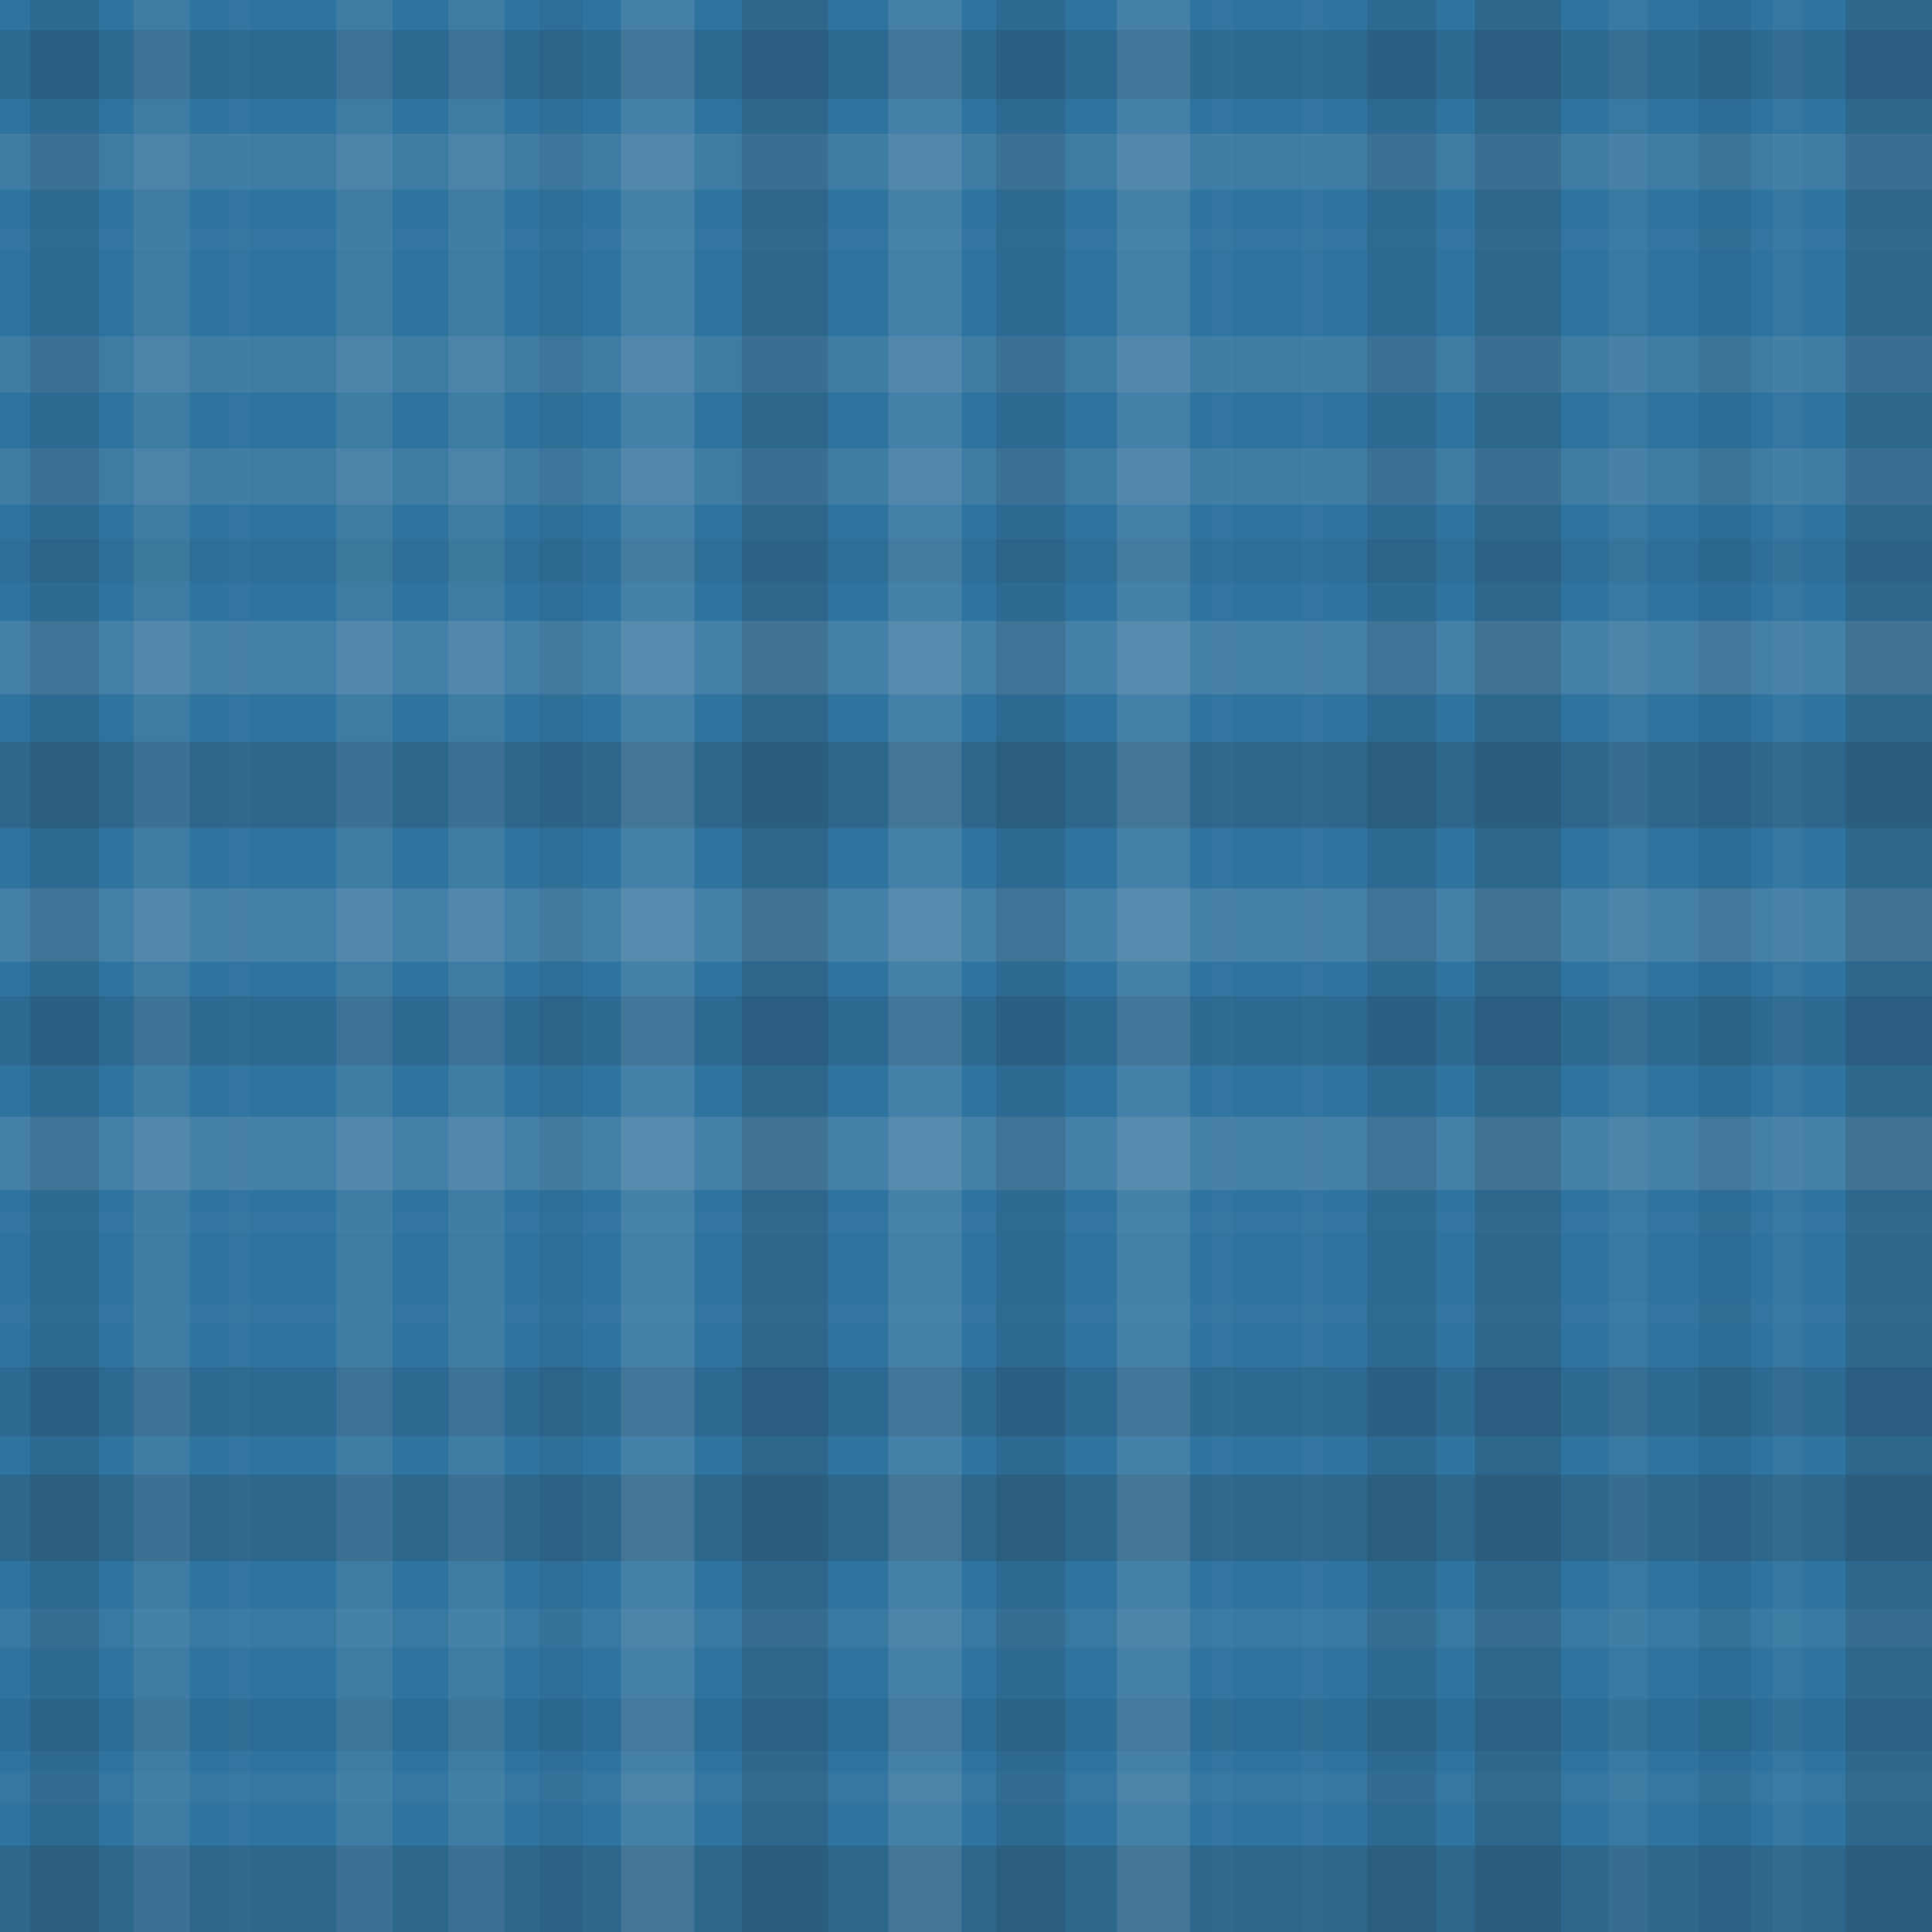 <svg xmlns="http://www.w3.org/2000/svg" width="448" height="448" viewbox="0 0 448 448" preserveAspectRatio="none"><rect x="0" y="0" width="100%" height="100%" fill="rgb(47, 115, 159)" /><rect x="0" y="7" width="100%" height="16" opacity="0.115" fill="#222" /><rect x="0" y="31" width="100%" height="13" opacity="0.089" fill="#ddd" /><rect x="0" y="53" width="100%" height="5" opacity="0.02" fill="#ddd" /><rect x="0" y="78" width="100%" height="13" opacity="0.089" fill="#ddd" /><rect x="0" y="104" width="100%" height="13" opacity="0.089" fill="#ddd" /><rect x="0" y="125" width="100%" height="10" opacity="0.063" fill="#222" /><rect x="0" y="144" width="100%" height="17" opacity="0.124" fill="#ddd" /><rect x="0" y="172" width="100%" height="20" opacity="0.15" fill="#222" /><rect x="0" y="206" width="100%" height="17" opacity="0.124" fill="#ddd" /><rect x="0" y="231" width="100%" height="16" opacity="0.115" fill="#222" /><rect x="0" y="259" width="100%" height="17" opacity="0.124" fill="#ddd" /><rect x="0" y="281" width="100%" height="5" opacity="0.02" fill="#ddd" /><rect x="0" y="302" width="100%" height="5" opacity="0.02" fill="#ddd" /><rect x="0" y="317" width="100%" height="16" opacity="0.115" fill="#222" /><rect x="0" y="342" width="100%" height="20" opacity="0.15" fill="#222" /><rect x="0" y="373" width="100%" height="9" opacity="0.055" fill="#ddd" /><rect x="0" y="394" width="100%" height="12" opacity="0.081" fill="#222" /><rect x="0" y="411" width="100%" height="7" opacity="0.037" fill="#ddd" /><rect x="0" y="428" width="100%" height="20" opacity="0.15" fill="#222" /><rect x="7" y="0" width="16" height="100%" opacity="0.115" fill="#222" /><rect x="31" y="0" width="13" height="100%" opacity="0.089" fill="#ddd" /><rect x="53" y="0" width="5" height="100%" opacity="0.02" fill="#ddd" /><rect x="78" y="0" width="13" height="100%" opacity="0.089" fill="#ddd" /><rect x="104" y="0" width="13" height="100%" opacity="0.089" fill="#ddd" /><rect x="125" y="0" width="10" height="100%" opacity="0.063" fill="#222" /><rect x="144" y="0" width="17" height="100%" opacity="0.124" fill="#ddd" /><rect x="172" y="0" width="20" height="100%" opacity="0.15" fill="#222" /><rect x="206" y="0" width="17" height="100%" opacity="0.124" fill="#ddd" /><rect x="231" y="0" width="16" height="100%" opacity="0.115" fill="#222" /><rect x="259" y="0" width="17" height="100%" opacity="0.124" fill="#ddd" /><rect x="281" y="0" width="5" height="100%" opacity="0.02" fill="#ddd" /><rect x="302" y="0" width="5" height="100%" opacity="0.02" fill="#ddd" /><rect x="317" y="0" width="16" height="100%" opacity="0.115" fill="#222" /><rect x="342" y="0" width="20" height="100%" opacity="0.15" fill="#222" /><rect x="373" y="0" width="9" height="100%" opacity="0.055" fill="#ddd" /><rect x="394" y="0" width="12" height="100%" opacity="0.081" fill="#222" /><rect x="411" y="0" width="7" height="100%" opacity="0.037" fill="#ddd" /><rect x="428" y="0" width="20" height="100%" opacity="0.15" fill="#222" /></svg>
